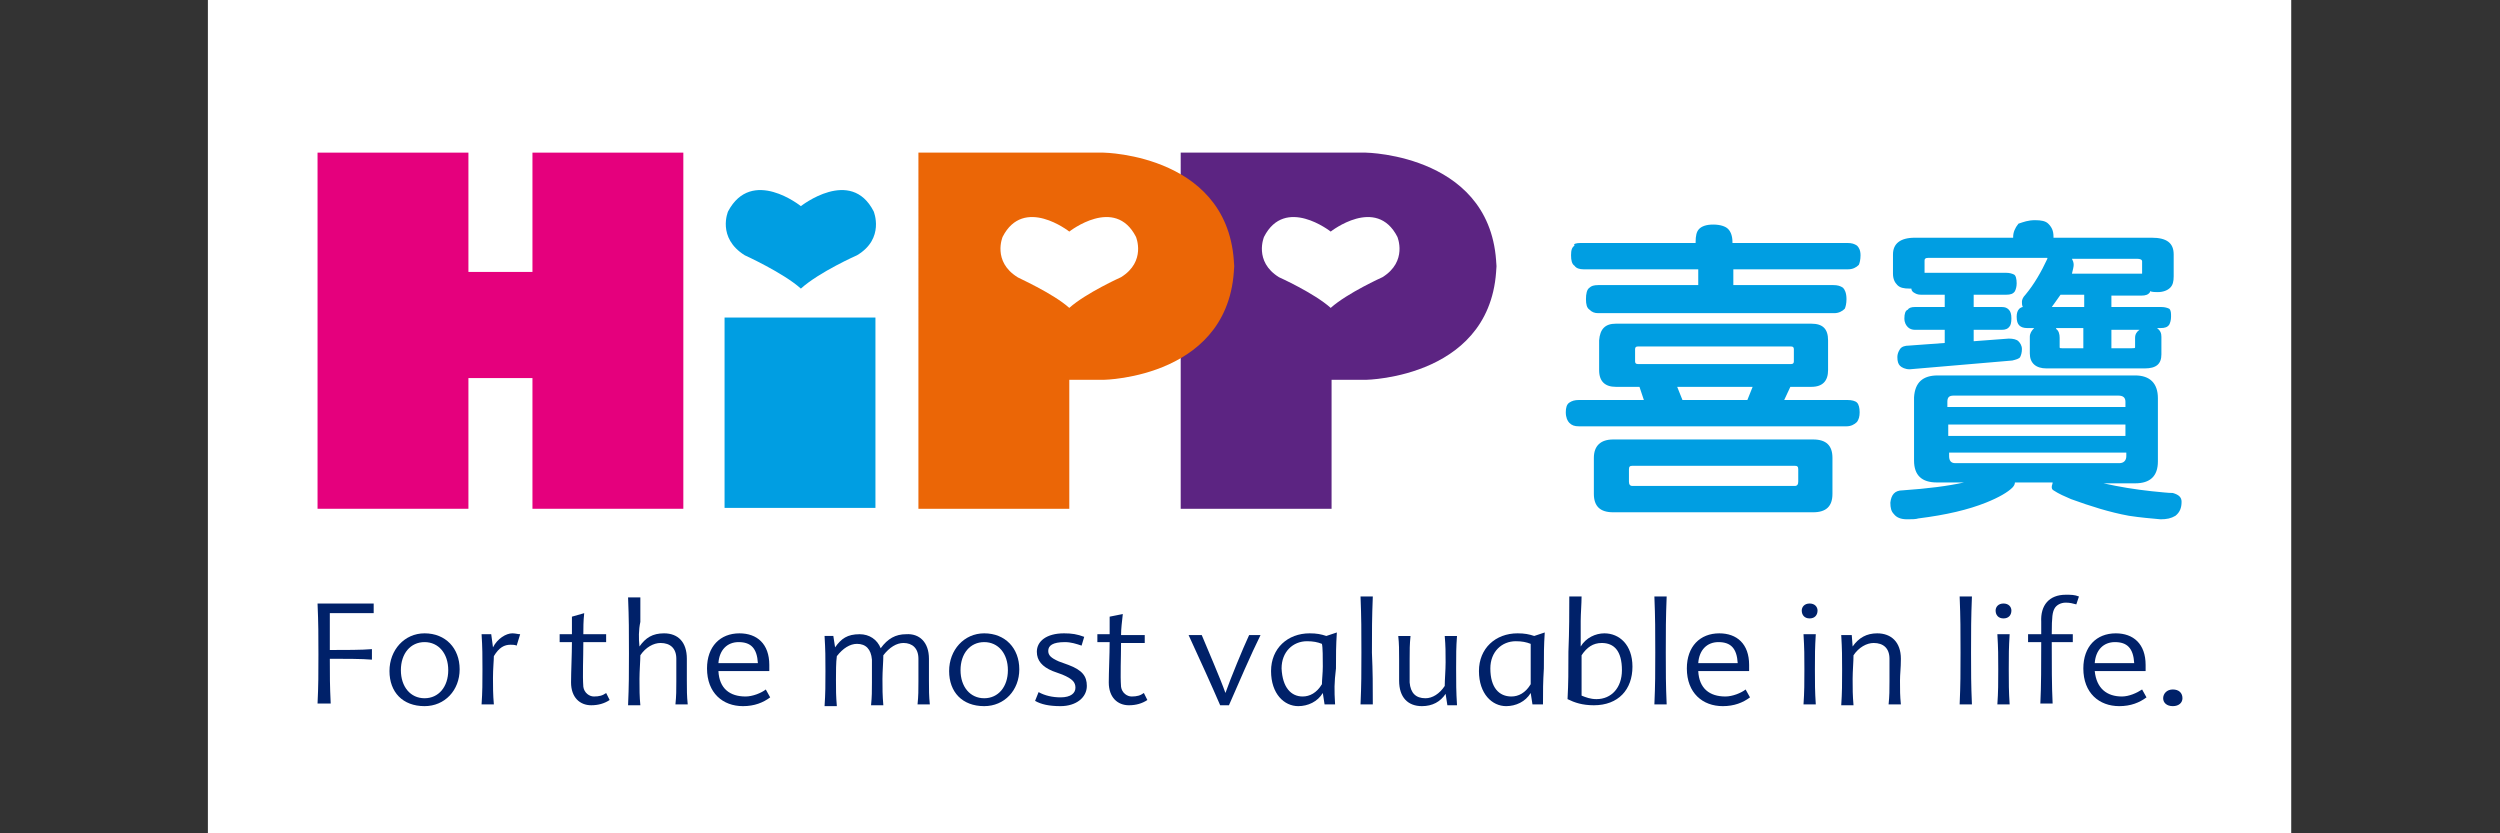 <?xml version="1.0" encoding="utf-8"?>
<!-- Generator: Adobe Illustrator 24.3.0, SVG Export Plug-In . SVG Version: 6.00 Build 0)  -->
<svg version="1.1" id="Layer_1" xmlns="http://www.w3.org/2000/svg" xmlns:xlink="http://www.w3.org/1999/xlink" x="0px" y="0px"
	 viewBox="0 0 285 95" style="enable-background:new 0 0 285 95;" xml:space="preserve">
<rect x="0" y="0" width="285" height="95" fill="#333333" stroke="none"/>
<style type="text/css">
	.st0{fill:#FFFFFF;}
	.st1{fill:#002169;}
	.st2{fill:#009EE2;}
	.st3{fill:#5C2482;}
	.st4{fill:#E5007D;}
	.st5{fill:#EB6606;}
</style>
<g>
	<rect x="23.7" class="st0" width="237.5" height="95"/>
	<g>
		<g>
			<g>
				<g>
					<path class="st1" d="M36.2,68.8h6.4v1.1c-1,0-3.2,0-5,0c0,1.4,0,2.8,0,4.2c1.7,0,3.7,0,4.8-0.1v1.2c-1.1-0.1-3.2-0.1-4.8-0.1
						c0,2,0,3,0.1,5.1h-1.5c0.1-2.1,0.1-3.4,0.1-5.6C36.3,72.4,36.3,71.1,36.2,68.8"/>
					<path class="st1" d="M48.4,73.2c-1.6,0-2.7,1.3-2.7,3.2c0,1.9,1.1,3.2,2.7,3.2c1.6,0,2.7-1.3,2.7-3.2
						C51.1,74.5,50,73.2,48.4,73.2 M48.4,72.2c2.4,0,4,1.7,4,4.1c0,2.4-1.7,4.2-4,4.2c-2.5,0-4-1.6-4-4
						C44.4,74.1,46.1,72.2,48.4,72.2"/>
					<path class="st1" d="M58.4,72.2c0.4,0,0.6,0.1,0.9,0.1l-0.4,1.3c-0.2-0.1-0.5-0.1-0.7-0.1c-0.7,0-1.3,0.3-1.9,1.3
						c0,0.5-0.1,1.4-0.1,2.5c0,0.9,0,1.9,0.1,3h-1.4c0.1-1.5,0.1-2.4,0.1-4c0-1.6,0-2.4-0.1-4H56l0.2,1.5
						C56.7,72.8,57.7,72.2,58.4,72.2"/>
					<path class="st1" d="M66.5,73.3c0,1.8-0.1,3.6,0,5c0.1,0.7,0.7,1.1,1.2,1.1c0.6,0,1-0.1,1.4-0.4l0.4,0.8
						c-0.6,0.4-1.3,0.6-2.1,0.6c-1.3,0-2.3-0.9-2.3-2.6c0-1.2,0.1-3.2,0.1-4.6h-1.4v-0.9h1.4c0-0.8,0-1.3,0-2l1.4-0.4
						c-0.1,0.9-0.1,1.7-0.1,2.4h2.6v0.9H66.5z"/>
					<path class="st1" d="M72.9,73.7c0.7-1,1.5-1.5,2.8-1.5c1.6,0,2.6,1,2.6,2.9c0,1.1,0,1.7,0,2.5c0,1.1,0,1.7,0.1,2.7h-1.4
						c0.1-1,0.1-1.6,0.1-2.6c0-0.9,0-2.1,0-2.6c0-1.2-0.7-1.8-1.8-1.8c-0.8,0-1.7,0.5-2.3,1.4c0,0.6-0.1,1.8-0.1,2.7
						c0,1.2,0,2,0.1,3h-1.4c0.1-2.3,0.1-3.6,0.1-5.9c0-2.5,0-3.9-0.1-6.4h1.4c0,0.8,0,2,0,2.8C72.8,71.8,72.8,72.8,72.9,73.7"/>
					<path class="st1" d="M81.9,75.6h4.5c-0.1-1.7-0.8-2.4-2.2-2.4C82.9,73.2,82,74.1,81.9,75.6 M85,79.4c0.8,0,1.8-0.4,2.3-0.8
						l0.5,0.9c-0.8,0.6-1.8,1-3.1,1c-2.3,0-4.1-1.5-4.1-4.3c0-2.5,1.5-4,3.7-4c2,0,3.4,1.2,3.4,3.6c0,0.2,0,0.4,0,0.7h-5.8
						C82,78.5,83.2,79.4,85,79.4"/>
					<path class="st1" d="M105.9,75.1c0,1.1,0,1.7,0,2.5c0,1.1,0,1.7,0.1,2.7h-1.4c0.1-1,0.1-1.6,0.1-2.6c0-0.9,0-2.1,0-2.6
						c0-1.2-0.7-1.8-1.7-1.8c-0.8,0-1.6,0.5-2.3,1.4c0,0.7-0.1,1.8-0.1,2.7c0,1.2,0,1.8,0.1,3h-1.4c0.1-1,0.1-1.6,0.1-2.6
						c0-0.9,0-2.1,0-2.6c-0.1-1.2-0.7-1.8-1.7-1.8c-0.8,0-1.6,0.5-2.3,1.4c-0.1,0.7-0.1,1.8-0.1,2.7c0,1.2,0,1.8,0.1,3h-1.4
						c0.1-1.5,0.1-2.4,0.1-4c0-1.6,0-2.3-0.1-4H95l0.2,1.3c0.7-1,1.4-1.5,2.8-1.5c1.1,0,2,0.6,2.4,1.6c0.8-1.1,1.7-1.6,2.9-1.6
						C104.8,72.2,105.9,73.2,105.9,75.1"/>
					<path class="st1" d="M112.2,73.2c-1.6,0-2.7,1.3-2.7,3.2c0,1.9,1.1,3.2,2.7,3.2c1.6,0,2.7-1.3,2.7-3.2
						C114.9,74.5,113.8,73.2,112.2,73.2 M112.2,72.2c2.4,0,4,1.7,4,4.1c0,2.4-1.7,4.2-4,4.2c-2.5,0-4-1.6-4-4
						C108.2,74.1,109.9,72.2,112.2,72.2"/>
					<path class="st1" d="M123.3,73.6c-0.6-0.2-1.2-0.4-1.9-0.4c-1.4,0-1.9,0.4-1.9,1c0,0.5,0.3,0.8,1.2,1.2l1.1,0.4
						c1.6,0.6,2.1,1.3,2.1,2.4c0,1.3-1.2,2.3-3,2.3c-1.3,0-2.2-0.2-2.9-0.6l0.4-1c0.7,0.4,1.6,0.6,2.5,0.6c1.2,0,1.7-0.5,1.7-1.1
						c0-0.6-0.3-1-1.5-1.5l-1.1-0.4c-1.2-0.5-1.8-1.2-1.8-2.2c0-1.2,1.1-2.1,3.1-2.1c0.9,0,1.5,0.1,2.3,0.4L123.3,73.6z"/>
					<path class="st1" d="M127.8,73.3c0,1.8-0.1,3.6,0,5c0.1,0.7,0.7,1.1,1.2,1.1c0.6,0,1-0.1,1.4-0.4l0.4,0.8
						c-0.6,0.4-1.3,0.6-2.1,0.6c-1.3,0-2.3-0.9-2.3-2.6c0-1.2,0.1-3.2,0.1-4.6h-1.4v-0.9h1.4c0-0.8,0-1.3,0-2L128,70
						c-0.1,0.9-0.2,1.7-0.2,2.4h2.7v0.9H127.8z"/>
					<path class="st1" d="M139.7,79c0.6-1.7,2-5.1,2.7-6.6h1.3c-1,2-2.6,5.7-3.6,8h-1c-0.9-2.1-2.4-5.4-3.6-8h1.5
						C137.7,74.1,139.1,77.3,139.7,79"/>
					<path class="st1" d="M148.5,79.4c0.8,0,1.6-0.4,2.2-1.4c0-0.5,0.1-1.3,0.1-2c0-1,0-2.2-0.1-2.6c-0.5-0.2-1-0.3-1.7-0.3
						c-1.6,0-2.9,1.2-2.9,3.1C146.2,78.4,147.2,79.4,148.5,79.4 M152.2,80.3H151l-0.2-1.3c-0.6,1-1.7,1.5-2.8,1.5
						c-1.6,0-3.1-1.4-3.1-4c0-2.6,1.9-4.3,4.4-4.3c0.8,0,1.3,0.1,1.9,0.3l1.2-0.4c-0.1,1.6-0.1,2.4-0.1,4.1
						C152.1,77.9,152.1,78.6,152.2,80.3"/>
					<path class="st1" d="M156.5,80.3h-1.4c0.1-2.3,0.1-3.6,0.1-5.9c0-2.5,0-3.9-0.1-6.4h1.4c-0.1,2.5-0.1,3.9-0.1,6.4
						C156.5,76.7,156.5,78,156.5,80.3"/>
					<path class="st1" d="M162.1,80.5c-1.6,0-2.6-1-2.6-2.9c0-1.1,0-1.7,0-2.4c0-1.1,0-1.8-0.1-2.7h1.4c-0.1,1-0.1,1.6-0.1,2.7
						c0,0.9,0,1.9,0,2.6c0.1,1.2,0.7,1.8,1.8,1.8c0.8,0,1.6-0.5,2.2-1.4c0-0.7,0.1-1.8,0.1-2.7c0-1.2,0-1.8-0.1-3h1.4
						c-0.1,1.3-0.1,2.1-0.1,3.7c0,1.7,0,2.6,0.1,4.2H165l-0.2-1.3C164.2,80,163.3,80.5,162.1,80.5"/>
					<path class="st1" d="M172.3,79.4c0.8,0,1.6-0.4,2.2-1.4c0-0.5,0-1.3,0-2c0-1,0-2.2,0-2.6c-0.5-0.2-1-0.3-1.7-0.3
						c-1.6,0-2.9,1.2-2.9,3.1C169.9,78.4,170.9,79.4,172.3,79.4 M175.9,80.3h-1.2l-0.2-1.3c-0.6,1-1.7,1.5-2.8,1.5
						c-1.6,0-3.1-1.4-3.1-4c0-2.6,1.9-4.3,4.4-4.3c0.8,0,1.3,0.1,1.9,0.3l1.2-0.4c-0.1,1.6-0.1,2.4-0.1,4.1
						C175.9,77.9,175.9,78.6,175.9,80.3"/>
					<path class="st1" d="M182.6,73.3c-1,0-1.7,0.5-2.3,1.4c0,0.5,0,1.3,0,1.9c0,1,0,2.3,0,2.7c0.5,0.2,1,0.4,1.7,0.4
						c1.7,0,2.9-1.3,2.9-3.3C184.9,74.2,184,73.3,182.6,73.3 M178.9,68h1.4c0,0.8-0.1,2-0.1,2.8c0,1,0,2,0,2.9
						c0.6-1,1.7-1.5,2.7-1.5c1.7,0,3.2,1.3,3.2,3.8c0,2.6-1.6,4.4-4.4,4.4c-1.3,0-2.2-0.3-3-0.7c0.1-1.9,0.1-3.1,0.1-5.4
						C178.9,71.9,178.9,69.7,178.9,68"/>
					<path class="st1" d="M190,80.3h-1.4c0.1-2.3,0.1-3.6,0.1-5.9c0-2.5,0-3.9-0.1-6.4h1.4c-0.1,2.5-0.1,3.9-0.1,6.4
						C189.9,76.7,189.9,78,190,80.3"/>
					<path class="st1" d="M193.6,75.6h4.5c-0.1-1.7-0.8-2.4-2.2-2.4C194.6,73.2,193.7,74.1,193.6,75.6 M196.7,79.4
						c0.8,0,1.8-0.4,2.3-0.8l0.5,0.9c-0.8,0.6-1.8,1-3.1,1c-2.3,0-4.1-1.5-4.1-4.3c0-2.5,1.5-4,3.7-4c2,0,3.4,1.2,3.4,3.6
						c0,0.2,0,0.4,0,0.7h-5.8C193.7,78.5,194.9,79.4,196.7,79.4"/>
					<path class="st1" d="M207,80.3h-1.4c0.1-1.5,0.1-2.4,0.1-4c0-1.6,0-2.3-0.1-4h1.4c-0.1,1.6-0.1,2.3-0.1,4
						C206.9,77.9,206.9,78.8,207,80.3 M206.3,70.5c-0.6,0-0.9-0.4-0.9-0.9c0-0.4,0.3-0.8,0.9-0.8c0.6,0,0.9,0.4,0.9,0.8
						C207.2,70.1,206.9,70.5,206.3,70.5"/>
					<path class="st1" d="M211.2,73.7c0.7-1,1.6-1.5,2.8-1.5c1.6,0,2.7,1,2.7,2.9c0,1.1-0.1,1.7-0.1,2.5c0,1.1,0,1.7,0.1,2.7h-1.4
						c0.1-1,0.1-1.6,0.1-2.6c0-0.9,0-2.1,0-2.6c0-1.2-0.7-1.8-1.8-1.8c-0.8,0-1.7,0.5-2.3,1.4c0,0.7-0.1,1.8-0.1,2.7
						c0,1.2,0,1.8,0.1,3h-1.4c0.1-1.5,0.1-2.4,0.1-4c0-1.6,0-2.3-0.1-4h1.2L211.2,73.7z"/>
					<path class="st1" d="M224.8,80.3h-1.4c0.1-2.3,0.1-3.6,0.1-5.9c0-2.5,0-3.9-0.1-6.4h1.4c-0.1,2.5-0.1,3.9-0.1,6.4
						C224.7,76.7,224.7,78,224.8,80.3"/>
					<path class="st1" d="M229.1,80.3h-1.4c0.1-1.5,0.1-2.4,0.1-4c0-1.6,0-2.3-0.1-4h1.4c-0.1,1.6-0.1,2.3-0.1,4
						C229,77.9,229,78.8,229.1,80.3 M228.4,70.5c-0.6,0-0.9-0.4-0.9-0.9c0-0.4,0.3-0.8,0.9-0.8c0.6,0,0.9,0.4,0.9,0.8
						C229.3,70.1,229,70.5,228.4,70.5"/>
					<path class="st1" d="M235.5,67.8c0.6,0,1,0,1.5,0.2l-0.3,0.9c-0.4-0.1-0.7-0.2-1.2-0.2c-0.6,0-1.1,0.3-1.3,0.7
						c-0.2,0.4-0.3,0.8-0.3,2.9h2.4v0.9h-2.4c0,2.4,0,5.1,0.1,7h-1.4c0.1-1.9,0.1-4.6,0.1-7h-1.5v-0.9h1.5c0-0.3,0-1,0-1.4
						C232.6,69,233.6,67.8,235.5,67.8"/>
					<path class="st1" d="M238.8,75.6h4.5c-0.1-1.7-0.8-2.4-2.2-2.4C239.8,73.2,238.9,74.1,238.8,75.6 M241.9,79.4
						c0.8,0,1.7-0.4,2.3-0.8l0.5,0.9c-0.8,0.6-1.8,1-3.1,1c-2.3,0-4.1-1.5-4.1-4.3c0-2.5,1.5-4,3.7-4c2,0,3.4,1.2,3.4,3.6
						c0,0.2,0,0.4,0,0.7h-5.8C239,78.5,240.2,79.4,241.9,79.4"/>
					<path class="st1" d="M247.7,80.5c-0.7,0-1.1-0.4-1.1-0.9c0-0.5,0.4-1,1.1-1c0.7,0,1.1,0.4,1.1,1
						C248.8,80.1,248.4,80.5,247.7,80.5"/>
				</g>
			</g>
		</g>
		<g>
			<g>
				<g>
					<path class="st2" d="M184.2,36.9h22.3c1.3,0,1.9,0.6,1.9,1.9v3.4c0,1.2-0.6,1.9-1.9,1.9h-2.4l-0.7,1.5h7.2
						c0.5,0,0.9,0.1,1.1,0.3c0.2,0.2,0.3,0.6,0.3,1.1c0,0.5-0.1,0.8-0.3,1.1c-0.3,0.3-0.7,0.5-1.2,0.5H180c-0.5,0-0.8-0.1-1.1-0.4
						c-0.2-0.2-0.4-0.6-0.4-1.2c0-0.5,0.1-0.9,0.4-1.1c0.3-0.2,0.6-0.3,1.1-0.3h7.4l-0.5-1.5h-2.7c-1.2,0-1.9-0.6-1.9-1.9v-3.4
						C182.4,37.5,183,36.9,184.2,36.9z M180.2,27.7h13.1v-0.1c0-0.7,0.1-1.2,0.4-1.5c0.3-0.3,0.8-0.5,1.6-0.5c0.8,0,1.4,0.2,1.7,0.5
						c0.3,0.3,0.5,0.8,0.5,1.5v0.1h13.1c0.5,0,0.8,0.1,1.1,0.3c0.2,0.2,0.4,0.5,0.4,1.1c0,0.5-0.1,0.9-0.2,1.1
						c-0.3,0.3-0.7,0.5-1.2,0.5h-13.1v1.8h11.4c0.5,0,0.8,0.1,1.1,0.3c0.2,0.2,0.4,0.6,0.4,1.3c0,0.5-0.1,0.9-0.2,1.1
						c-0.3,0.3-0.7,0.5-1.2,0.5h-26.9c-0.4,0-0.7-0.1-1-0.4c-0.3-0.2-0.4-0.6-0.4-1.2c0-0.6,0.1-1.1,0.4-1.3c0.2-0.2,0.5-0.3,1-0.3
						h11.4v-1.8h-13.1c-0.4,0-0.8-0.1-1-0.4c-0.3-0.2-0.4-0.6-0.4-1.2c0-0.6,0.1-0.9,0.4-1.1C179.3,27.8,179.7,27.7,180.2,27.7z
						 M183.9,50.1h22.8c1.5,0,2.2,0.7,2.2,2.1v4.1c0,1.4-0.7,2.1-2.2,2.1h-22.8c-1.5,0-2.2-0.7-2.2-2.1v-4.1
						C181.7,50.8,182.5,50.1,183.9,50.1z M204.6,55.4c0.3,0,0.4-0.2,0.4-0.5v-1.4c0-0.3-0.1-0.4-0.4-0.4h-18.5
						c-0.3,0-0.4,0.1-0.4,0.4v1.4c0,0.3,0.1,0.5,0.4,0.5H204.6z M204.2,41.5c0.2,0,0.3-0.1,0.3-0.3v-1.4c0-0.2-0.1-0.3-0.3-0.3
						h-17.5c-0.2,0-0.3,0.1-0.3,0.3v1.4c0,0.2,0.1,0.3,0.3,0.3H204.2z M191.8,45.6h7.4l0.6-1.5h-8.6L191.8,45.6z"/>
					<path class="st2" d="M220.9,42.8h22.5c1.7,0,2.6,0.9,2.6,2.6v7.2c0,1.7-0.9,2.5-2.6,2.5h-3.6c1.8,0.4,3.6,0.7,5.5,0.9
						c1.1,0.1,1.8,0.2,2.4,0.2c0.7,0.2,1,0.5,1,1c0,0.7-0.2,1.2-0.7,1.6c-0.5,0.3-1,0.4-1.7,0.4c-1.1-0.1-2.3-0.2-3.6-0.4
						c-2.2-0.4-4.4-1.1-6.6-1.9c-0.7-0.3-1.4-0.6-2-1c-0.2-0.1-0.2-0.3-0.2-0.4c0-0.2,0.1-0.3,0.1-0.5h-4.3c0,0.2-0.1,0.4-0.3,0.6
						c-0.5,0.5-1.5,1.1-3,1.7c-2,0.8-4.5,1.4-7.7,1.8c-0.3,0.1-0.8,0.1-1.3,0.1c-0.7,0-1.2-0.2-1.5-0.6c-0.3-0.3-0.4-0.7-0.4-1.3
						c0.1-0.9,0.5-1.4,1.4-1.4c2.9-0.2,5.2-0.5,7-0.9h-3.1c-1.7,0-2.6-0.8-2.6-2.5v-7.2C218.3,43.6,219.2,42.8,220.9,42.8z
						 M232,25.1c0.7,0,1.2,0.1,1.5,0.4c0.4,0.4,0.6,0.8,0.6,1.5v0.1h11.2c1.7,0,2.5,0.6,2.5,1.9v2.5c0,0.6-0.1,1-0.4,1.3
						c-0.3,0.3-0.8,0.5-1.4,0.5c-0.3,0-0.6,0-0.9-0.1c0,0,0,0,0,0.1c-0.2,0.3-0.5,0.4-1,0.4h-3.4V35h5.7c0.4,0,0.7,0.1,0.9,0.2
						c0.2,0.2,0.2,0.5,0.2,0.9c0,0.4-0.1,0.7-0.2,0.9c-0.2,0.3-0.5,0.4-1,0.4h-0.4c0.4,0.3,0.5,0.6,0.5,1v2c0,1.1-0.6,1.6-1.9,1.6
						h-11.2c-1.2,0-1.9-0.6-1.9-1.7v-1.9c0-0.4,0.2-0.7,0.5-1h-0.8c-0.4,0-0.7-0.1-0.9-0.3c-0.2-0.2-0.3-0.5-0.3-1
						c0-0.4,0.1-0.7,0.3-0.9c0.1-0.1,0.3-0.2,0.4-0.2c-0.1-0.2-0.1-0.4-0.1-0.6c0-0.2,0.1-0.5,0.4-0.8c1-1.2,1.8-2.6,2.5-4.1
						c0,0,0-0.1,0-0.1h-13.6c-0.3,0-0.4,0.1-0.4,0.3v1.4h9.3c0.4,0,0.7,0.1,0.9,0.2c0.2,0.1,0.3,0.5,0.3,1c0,0.4-0.1,0.7-0.2,0.9
						c-0.2,0.3-0.5,0.4-1,0.4h-3.7v1.4h3.2c0.4,0,0.6,0.1,0.8,0.3c0.2,0.2,0.3,0.5,0.3,1c0,0.5-0.1,0.8-0.2,0.9
						c-0.2,0.3-0.5,0.4-0.9,0.4h-3.2v1.3l4-0.3c0.5,0,0.9,0.1,1.1,0.3c0.2,0.2,0.4,0.5,0.4,0.9c0,0.4-0.1,0.7-0.2,0.9
						c-0.1,0.2-0.5,0.3-0.9,0.4l-11.7,1c-0.5,0-0.9-0.2-1.1-0.4c-0.2-0.2-0.3-0.5-0.3-1c0-0.3,0.1-0.6,0.3-0.9
						c0.2-0.3,0.6-0.4,1-0.4l4.1-0.3v-1.5h-3.4c-0.3,0-0.6-0.1-0.8-0.3c-0.2-0.2-0.4-0.5-0.4-1c0-0.5,0.1-0.9,0.4-1
						c0.1-0.2,0.4-0.3,0.8-0.3h3.4v-1.4h-2.7c-0.4,0-0.6-0.1-0.9-0.3c-0.1-0.1-0.2-0.2-0.2-0.4c-0.1,0-0.1,0-0.2,0
						c-0.7,0-1.1-0.1-1.4-0.4c-0.3-0.3-0.5-0.7-0.5-1.3V29c0-1.2,0.8-1.9,2.5-1.9h11.2V27c0-0.5,0.2-1,0.6-1.5
						C230.7,25.3,231.2,25.1,232,25.1z M222.1,46.4h20.2v-0.6c0-0.5-0.3-0.7-0.8-0.7h-18.8c-0.5,0-0.7,0.2-0.7,0.7V46.4z
						 M222.1,49.7h20.2v-1.3h-20.2V49.7z M241.6,52.8c0.5,0,0.8-0.3,0.8-0.8v-0.4h-20.2v0.4c0,0.5,0.2,0.8,0.7,0.8H241.6z M237.6,35
						v-1.4h-2.7c-0.4,0.6-0.8,1.1-1,1.4H237.6z M234.4,37.5c0.3,0.2,0.4,0.6,0.4,1v1.1c0,0.1,0.1,0.1,0.3,0.1h2.4v-2.3H234.4z
						 M236.2,31.2h8v-1.4c0-0.2-0.2-0.3-0.6-0.3h-7.4c0.1,0.2,0.2,0.4,0.2,0.7C236.4,30.4,236.3,30.8,236.2,31.2z M240.7,39.7h2.3
						c0.3,0,0.4,0,0.4-0.1v-1.1c0-0.4,0.2-0.7,0.5-0.9c0,0,0,0,0.1,0h-3.3V39.7z"/>
				</g>
			</g>
			<g>
				<g>
					<g>
						<path class="st3" d="M151.7,35.1c1.9-1.7,5.9-3.5,5.9-3.5c2.9-1.8,1.7-4.6,1.7-4.6c-2.4-4.7-7.6-0.6-7.6-0.6s-5.2-4.1-7.6,0.6
							c0,0-1.2,2.8,1.7,4.6C145.8,31.6,149.8,33.4,151.7,35.1 M170.6,29.8c0,13.3-14.9,13.5-14.9,13.5h-3.9V58h-17.2V17.4h21.1
							c0,0,14.9,0.2,14.9,13.5V29.8"/>
					</g>
				</g>
				<g>
					<rect x="82.6" y="36.2" class="st2" width="17.2" height="21.7"/>
				</g>
				<g>
					<polygon class="st4" points="60.7,17.4 60.7,31 53.4,31 53.4,17.4 36.2,17.4 36.2,58 53.4,58 53.4,43.1 60.7,43.1 60.7,58 
						77.9,58 77.9,17.4 					"/>
				</g>
				<g>
					<path class="st2" d="M91.3,32.9c2.1-1.9,6.4-3.8,6.4-3.8c3.2-1.9,1.9-5,1.9-5c-2.6-5.1-8.3-0.6-8.3-0.6S85.7,19,83,24.1
						c0,0-1.3,3,1.9,5C84.9,29.1,89.3,31.1,91.3,32.9"/>
				</g>
				<g>
					<g>
						<path class="st5" d="M121.9,35.1c1.9-1.7,5.9-3.5,5.9-3.5c2.9-1.8,1.7-4.6,1.7-4.6c-2.4-4.7-7.6-0.6-7.6-0.6s-5.2-4.1-7.6,0.6
							c0,0-1.2,2.8,1.7,4.6C115.9,31.6,120,33.4,121.9,35.1 M140.7,29.8c0,13.3-14.9,13.5-14.9,13.5h-3.9V58h-17.2V17.4h21.1
							c0,0,14.9,0.2,14.9,13.5V29.8"/>
					</g>
				</g>
			</g>
		</g>
	</g>
</g>
</svg>
